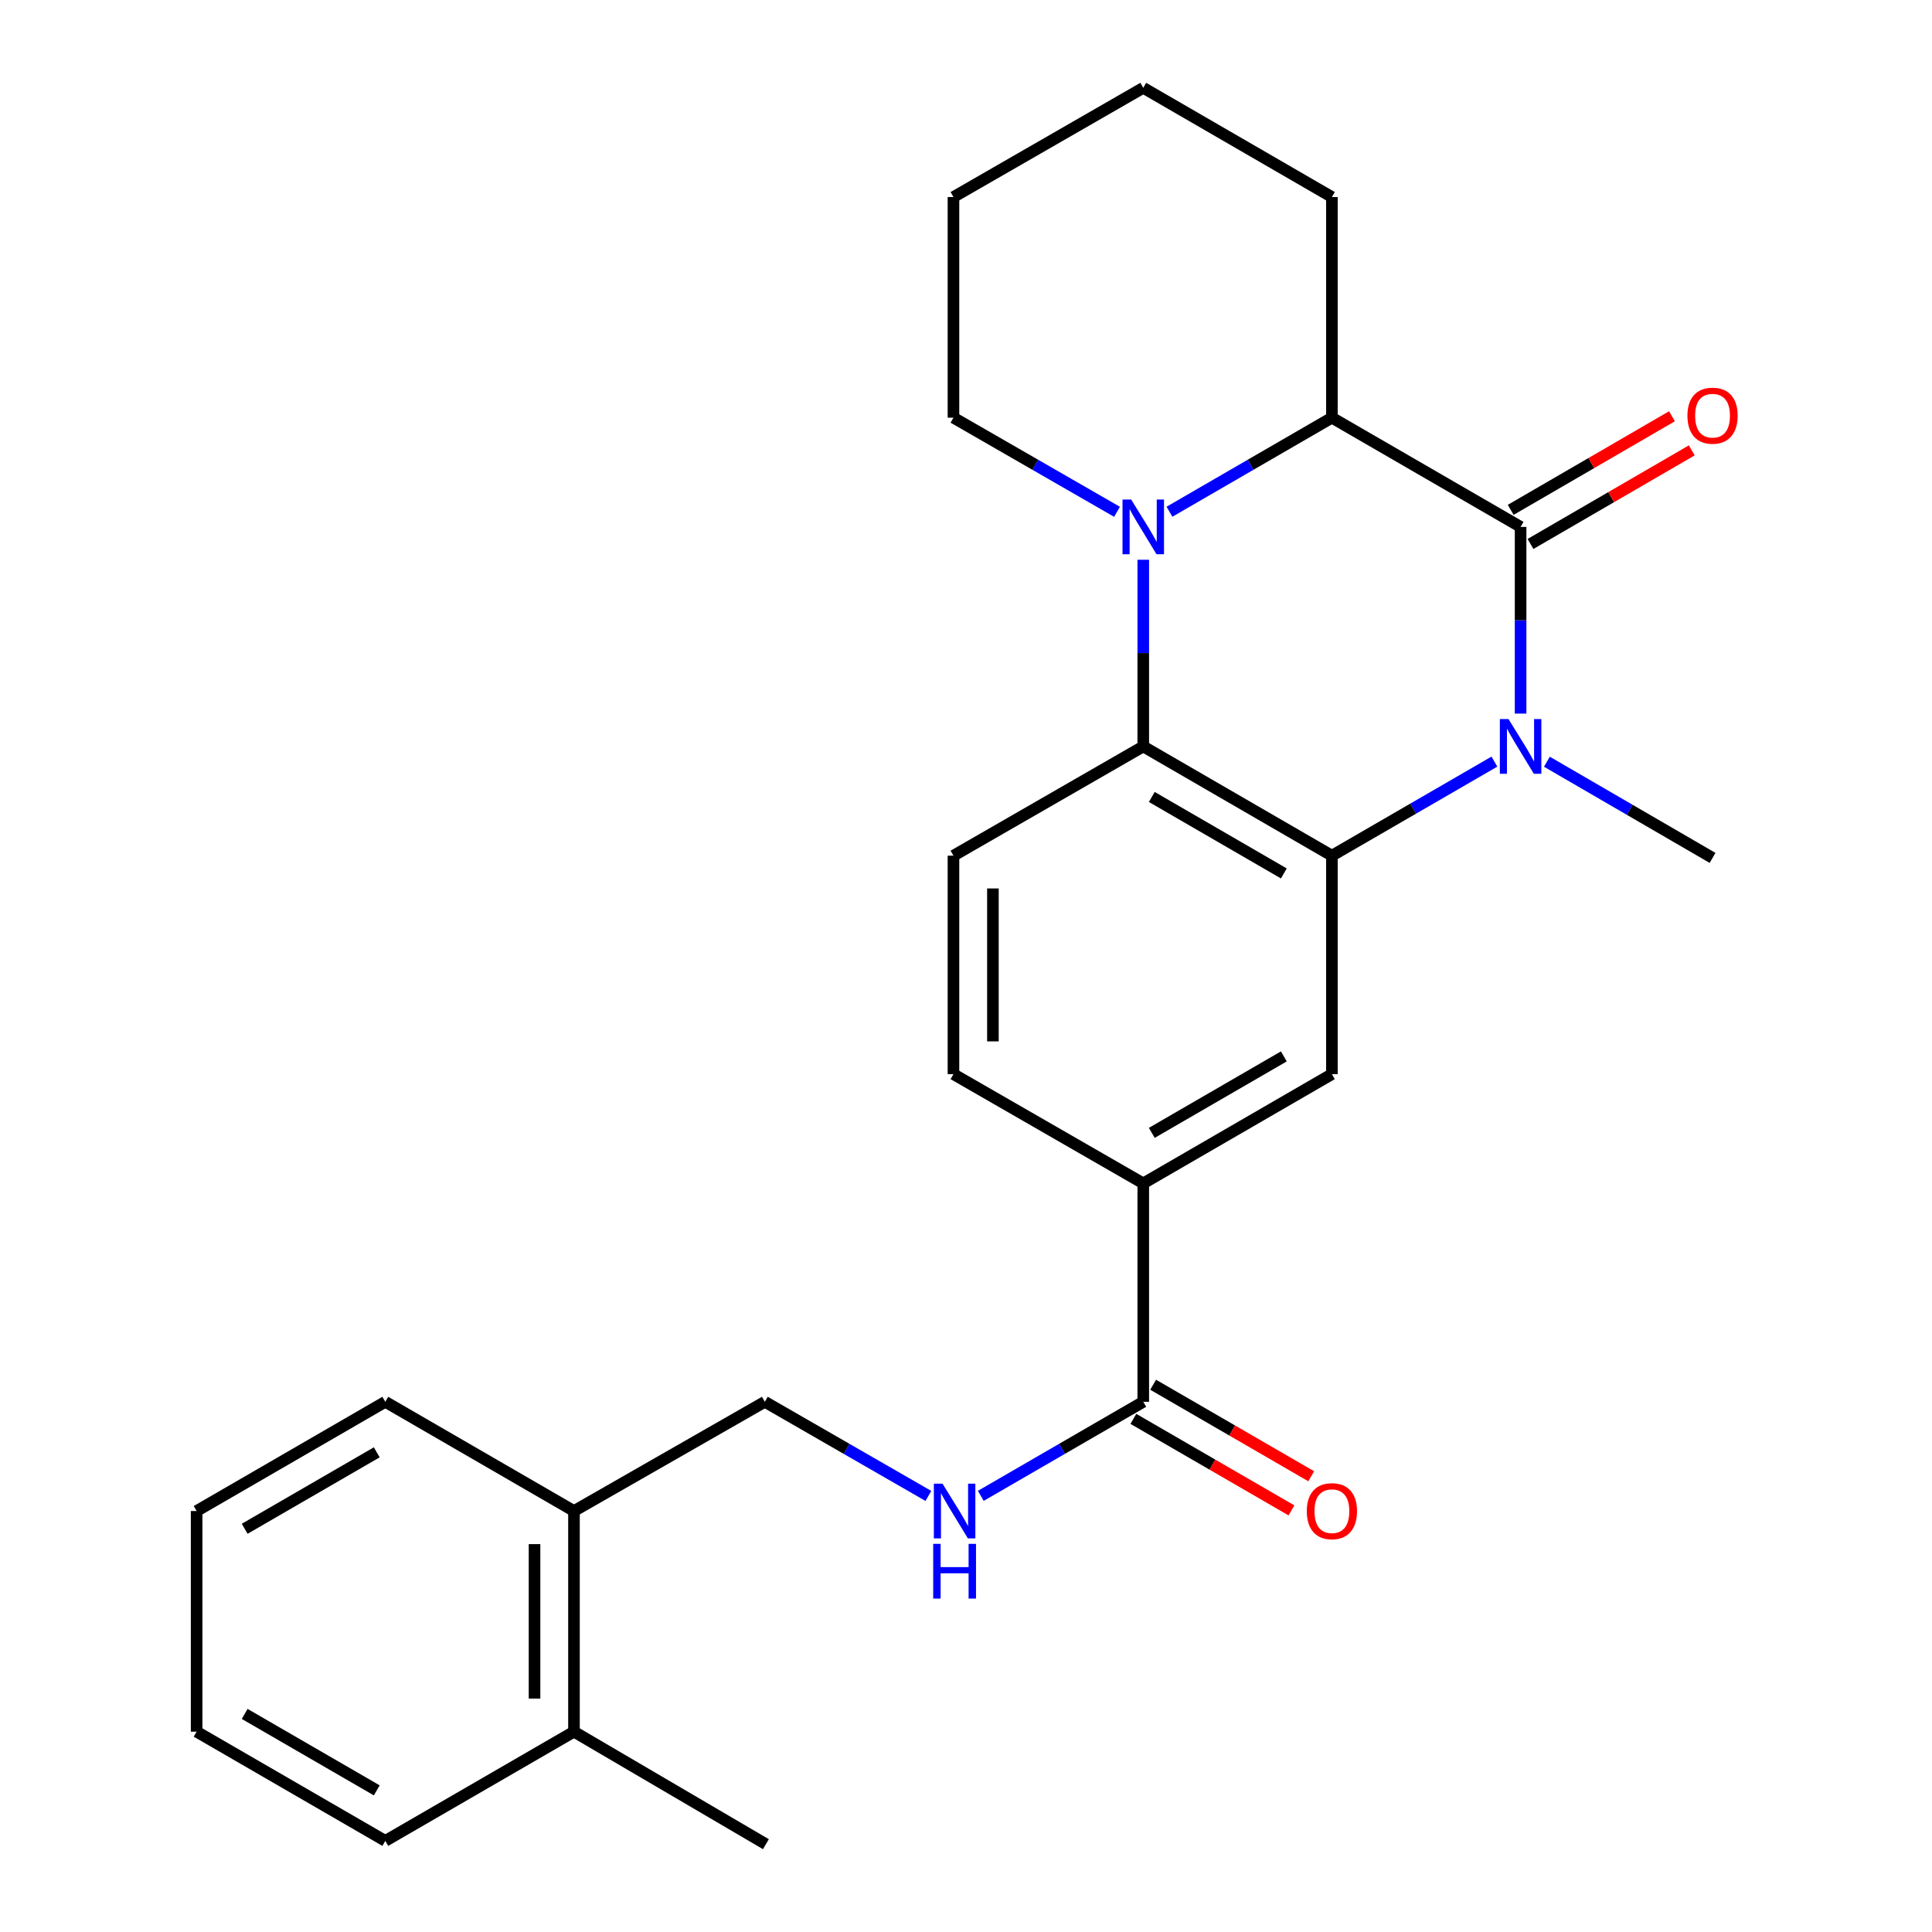 <?xml version='1.0' encoding='iso-8859-1'?>
<svg version='1.1' baseProfile='full'
              xmlns='http://www.w3.org/2000/svg'
                      xmlns:rdkit='http://www.rdkit.org/xml'
                      xmlns:xlink='http://www.w3.org/1999/xlink'
                  xml:space='preserve'
width='1000px' height='1000px' viewBox='0 0 1000 1000'>
<!-- END OF HEADER -->
<rect style='opacity:1.0;fill:#FFFFFF;stroke:none' width='1000' height='1000' x='0' y='0'> </rect>
<path class='bond-0' d='M 787.06,369.357 L 787.06,321.042' style='fill:none;fill-rule:evenodd;stroke:#0000FF;stroke-width:6px;stroke-linecap:butt;stroke-linejoin:miter;stroke-opacity:1' />
<path class='bond-0' d='M 787.06,321.042 L 787.06,272.727' style='fill:none;fill-rule:evenodd;stroke:#000000;stroke-width:6px;stroke-linecap:butt;stroke-linejoin:miter;stroke-opacity:1' />
<path class='bond-1' d='M 773.499,394.209 L 731.444,418.555' style='fill:none;fill-rule:evenodd;stroke:#0000FF;stroke-width:6px;stroke-linecap:butt;stroke-linejoin:miter;stroke-opacity:1' />
<path class='bond-1' d='M 731.444,418.555 L 689.389,442.901' style='fill:none;fill-rule:evenodd;stroke:#000000;stroke-width:6px;stroke-linecap:butt;stroke-linejoin:miter;stroke-opacity:1' />
<path class='bond-16' d='M 800.672,394.262 L 843.541,419.154' style='fill:none;fill-rule:evenodd;stroke:#0000FF;stroke-width:6px;stroke-linecap:butt;stroke-linejoin:miter;stroke-opacity:1' />
<path class='bond-16' d='M 843.541,419.154 L 886.411,444.047' style='fill:none;fill-rule:evenodd;stroke:#000000;stroke-width:6px;stroke-linecap:butt;stroke-linejoin:miter;stroke-opacity:1' />
<path class='bond-4' d='M 787.06,272.727 L 689.389,216.195' style='fill:none;fill-rule:evenodd;stroke:#000000;stroke-width:6px;stroke-linecap:butt;stroke-linejoin:miter;stroke-opacity:1' />
<path class='bond-10' d='M 792.184,281.557 L 833.923,257.335' style='fill:none;fill-rule:evenodd;stroke:#000000;stroke-width:6px;stroke-linecap:butt;stroke-linejoin:miter;stroke-opacity:1' />
<path class='bond-10' d='M 833.923,257.335 L 875.663,233.113' style='fill:none;fill-rule:evenodd;stroke:#FF0000;stroke-width:6px;stroke-linecap:butt;stroke-linejoin:miter;stroke-opacity:1' />
<path class='bond-10' d='M 781.936,263.898 L 823.676,239.676' style='fill:none;fill-rule:evenodd;stroke:#000000;stroke-width:6px;stroke-linecap:butt;stroke-linejoin:miter;stroke-opacity:1' />
<path class='bond-10' d='M 823.676,239.676 L 865.415,215.454' style='fill:none;fill-rule:evenodd;stroke:#FF0000;stroke-width:6px;stroke-linecap:butt;stroke-linejoin:miter;stroke-opacity:1' />
<path class='bond-3' d='M 689.389,442.901 L 591.751,386.358' style='fill:none;fill-rule:evenodd;stroke:#000000;stroke-width:6px;stroke-linecap:butt;stroke-linejoin:miter;stroke-opacity:1' />
<path class='bond-3' d='M 664.511,452.088 L 596.165,412.507' style='fill:none;fill-rule:evenodd;stroke:#000000;stroke-width:6px;stroke-linecap:butt;stroke-linejoin:miter;stroke-opacity:1' />
<path class='bond-5' d='M 689.389,442.901 L 689.389,555.976' style='fill:none;fill-rule:evenodd;stroke:#000000;stroke-width:6px;stroke-linecap:butt;stroke-linejoin:miter;stroke-opacity:1' />
<path class='bond-2' d='M 591.751,289.728 L 591.751,338.043' style='fill:none;fill-rule:evenodd;stroke:#0000FF;stroke-width:6px;stroke-linecap:butt;stroke-linejoin:miter;stroke-opacity:1' />
<path class='bond-2' d='M 591.751,338.043 L 591.751,386.358' style='fill:none;fill-rule:evenodd;stroke:#000000;stroke-width:6px;stroke-linecap:butt;stroke-linejoin:miter;stroke-opacity:1' />
<path class='bond-17' d='M 578.178,264.916 L 535.845,240.556' style='fill:none;fill-rule:evenodd;stroke:#0000FF;stroke-width:6px;stroke-linecap:butt;stroke-linejoin:miter;stroke-opacity:1' />
<path class='bond-17' d='M 535.845,240.556 L 493.512,216.195' style='fill:none;fill-rule:evenodd;stroke:#000000;stroke-width:6px;stroke-linecap:butt;stroke-linejoin:miter;stroke-opacity:1' />
<path class='bond-26' d='M 605.312,264.876 L 647.35,240.536' style='fill:none;fill-rule:evenodd;stroke:#0000FF;stroke-width:6px;stroke-linecap:butt;stroke-linejoin:miter;stroke-opacity:1' />
<path class='bond-26' d='M 647.35,240.536 L 689.389,216.195' style='fill:none;fill-rule:evenodd;stroke:#000000;stroke-width:6px;stroke-linecap:butt;stroke-linejoin:miter;stroke-opacity:1' />
<path class='bond-8' d='M 591.751,386.358 L 493.512,442.901' style='fill:none;fill-rule:evenodd;stroke:#000000;stroke-width:6px;stroke-linecap:butt;stroke-linejoin:miter;stroke-opacity:1' />
<path class='bond-18' d='M 689.389,216.195 L 689.389,101.986' style='fill:none;fill-rule:evenodd;stroke:#000000;stroke-width:6px;stroke-linecap:butt;stroke-linejoin:miter;stroke-opacity:1' />
<path class='bond-7' d='M 689.389,555.976 L 591.751,612.519' style='fill:none;fill-rule:evenodd;stroke:#000000;stroke-width:6px;stroke-linecap:butt;stroke-linejoin:miter;stroke-opacity:1' />
<path class='bond-7' d='M 664.511,546.79 L 596.165,586.37' style='fill:none;fill-rule:evenodd;stroke:#000000;stroke-width:6px;stroke-linecap:butt;stroke-linejoin:miter;stroke-opacity:1' />
<path class='bond-6' d='M 591.751,725.571 L 591.751,612.519' style='fill:none;fill-rule:evenodd;stroke:#000000;stroke-width:6px;stroke-linecap:butt;stroke-linejoin:miter;stroke-opacity:1' />
<path class='bond-9' d='M 591.751,725.571 L 549.707,749.912' style='fill:none;fill-rule:evenodd;stroke:#000000;stroke-width:6px;stroke-linecap:butt;stroke-linejoin:miter;stroke-opacity:1' />
<path class='bond-9' d='M 549.707,749.912 L 507.663,774.252' style='fill:none;fill-rule:evenodd;stroke:#0000FF;stroke-width:6px;stroke-linecap:butt;stroke-linejoin:miter;stroke-opacity:1' />
<path class='bond-12' d='M 586.636,734.406 L 627.545,758.092' style='fill:none;fill-rule:evenodd;stroke:#000000;stroke-width:6px;stroke-linecap:butt;stroke-linejoin:miter;stroke-opacity:1' />
<path class='bond-12' d='M 627.545,758.092 L 668.453,781.777' style='fill:none;fill-rule:evenodd;stroke:#FF0000;stroke-width:6px;stroke-linecap:butt;stroke-linejoin:miter;stroke-opacity:1' />
<path class='bond-12' d='M 596.866,716.737 L 637.775,740.423' style='fill:none;fill-rule:evenodd;stroke:#000000;stroke-width:6px;stroke-linecap:butt;stroke-linejoin:miter;stroke-opacity:1' />
<path class='bond-12' d='M 637.775,740.423 L 678.683,764.109' style='fill:none;fill-rule:evenodd;stroke:#FF0000;stroke-width:6px;stroke-linecap:butt;stroke-linejoin:miter;stroke-opacity:1' />
<path class='bond-11' d='M 591.751,612.519 L 493.512,555.976' style='fill:none;fill-rule:evenodd;stroke:#000000;stroke-width:6px;stroke-linecap:butt;stroke-linejoin:miter;stroke-opacity:1' />
<path class='bond-27' d='M 493.512,442.901 L 493.512,555.976' style='fill:none;fill-rule:evenodd;stroke:#000000;stroke-width:6px;stroke-linecap:butt;stroke-linejoin:miter;stroke-opacity:1' />
<path class='bond-27' d='M 513.929,459.862 L 513.929,539.015' style='fill:none;fill-rule:evenodd;stroke:#000000;stroke-width:6px;stroke-linecap:butt;stroke-linejoin:miter;stroke-opacity:1' />
<path class='bond-13' d='M 480.529,774.291 L 438.202,749.931' style='fill:none;fill-rule:evenodd;stroke:#0000FF;stroke-width:6px;stroke-linecap:butt;stroke-linejoin:miter;stroke-opacity:1' />
<path class='bond-13' d='M 438.202,749.931 L 395.875,725.571' style='fill:none;fill-rule:evenodd;stroke:#000000;stroke-width:6px;stroke-linecap:butt;stroke-linejoin:miter;stroke-opacity:1' />
<path class='bond-14' d='M 395.875,725.571 L 297.092,782.103' style='fill:none;fill-rule:evenodd;stroke:#000000;stroke-width:6px;stroke-linecap:butt;stroke-linejoin:miter;stroke-opacity:1' />
<path class='bond-15' d='M 297.092,782.103 L 297.092,896.312' style='fill:none;fill-rule:evenodd;stroke:#000000;stroke-width:6px;stroke-linecap:butt;stroke-linejoin:miter;stroke-opacity:1' />
<path class='bond-15' d='M 276.675,799.234 L 276.675,879.181' style='fill:none;fill-rule:evenodd;stroke:#000000;stroke-width:6px;stroke-linecap:butt;stroke-linejoin:miter;stroke-opacity:1' />
<path class='bond-19' d='M 297.092,782.103 L 199.431,725.571' style='fill:none;fill-rule:evenodd;stroke:#000000;stroke-width:6px;stroke-linecap:butt;stroke-linejoin:miter;stroke-opacity:1' />
<path class='bond-20' d='M 297.092,896.312 L 396.431,954.545' style='fill:none;fill-rule:evenodd;stroke:#000000;stroke-width:6px;stroke-linecap:butt;stroke-linejoin:miter;stroke-opacity:1' />
<path class='bond-21' d='M 297.092,896.312 L 199.431,952.844' style='fill:none;fill-rule:evenodd;stroke:#000000;stroke-width:6px;stroke-linecap:butt;stroke-linejoin:miter;stroke-opacity:1' />
<path class='bond-22' d='M 493.512,216.195 L 493.512,101.986' style='fill:none;fill-rule:evenodd;stroke:#000000;stroke-width:6px;stroke-linecap:butt;stroke-linejoin:miter;stroke-opacity:1' />
<path class='bond-23' d='M 689.389,101.986 L 591.751,45.455' style='fill:none;fill-rule:evenodd;stroke:#000000;stroke-width:6px;stroke-linecap:butt;stroke-linejoin:miter;stroke-opacity:1' />
<path class='bond-25' d='M 199.431,725.571 L 101.771,782.103' style='fill:none;fill-rule:evenodd;stroke:#000000;stroke-width:6px;stroke-linecap:butt;stroke-linejoin:miter;stroke-opacity:1' />
<path class='bond-25' d='M 195.011,751.721 L 126.649,791.293' style='fill:none;fill-rule:evenodd;stroke:#000000;stroke-width:6px;stroke-linecap:butt;stroke-linejoin:miter;stroke-opacity:1' />
<path class='bond-29' d='M 199.431,952.844 L 101.771,896.312' style='fill:none;fill-rule:evenodd;stroke:#000000;stroke-width:6px;stroke-linecap:butt;stroke-linejoin:miter;stroke-opacity:1' />
<path class='bond-29' d='M 195.011,926.694 L 126.649,887.122' style='fill:none;fill-rule:evenodd;stroke:#000000;stroke-width:6px;stroke-linecap:butt;stroke-linejoin:miter;stroke-opacity:1' />
<path class='bond-28' d='M 493.512,101.986 L 591.751,45.455' style='fill:none;fill-rule:evenodd;stroke:#000000;stroke-width:6px;stroke-linecap:butt;stroke-linejoin:miter;stroke-opacity:1' />
<path class='bond-24' d='M 101.771,896.312 L 101.771,782.103' style='fill:none;fill-rule:evenodd;stroke:#000000;stroke-width:6px;stroke-linecap:butt;stroke-linejoin:miter;stroke-opacity:1' />
<path  class='atom-0' d='M 780.8 372.198
L 790.08 387.198
Q 791 388.678, 792.48 391.358
Q 793.96 394.038, 794.04 394.198
L 794.04 372.198
L 797.8 372.198
L 797.8 400.518
L 793.92 400.518
L 783.96 384.118
Q 782.8 382.198, 781.56 379.998
Q 780.36 377.798, 780 377.118
L 780 400.518
L 776.32 400.518
L 776.32 372.198
L 780.8 372.198
' fill='#0000FF'/>
<path  class='atom-3' d='M 585.491 258.567
L 594.771 273.567
Q 595.691 275.047, 597.171 277.727
Q 598.651 280.407, 598.731 280.567
L 598.731 258.567
L 602.491 258.567
L 602.491 286.887
L 598.611 286.887
L 588.651 270.487
Q 587.491 268.567, 586.251 266.367
Q 585.051 264.167, 584.691 263.487
L 584.691 286.887
L 581.011 286.887
L 581.011 258.567
L 585.491 258.567
' fill='#0000FF'/>
<path  class='atom-10' d='M 487.842 767.943
L 497.122 782.943
Q 498.042 784.423, 499.522 787.103
Q 501.002 789.783, 501.082 789.943
L 501.082 767.943
L 504.842 767.943
L 504.842 796.263
L 500.962 796.263
L 491.002 779.863
Q 489.842 777.943, 488.602 775.743
Q 487.402 773.543, 487.042 772.863
L 487.042 796.263
L 483.362 796.263
L 483.362 767.943
L 487.842 767.943
' fill='#0000FF'/>
<path  class='atom-10' d='M 483.022 799.095
L 486.862 799.095
L 486.862 811.135
L 501.342 811.135
L 501.342 799.095
L 505.182 799.095
L 505.182 827.415
L 501.342 827.415
L 501.342 814.335
L 486.862 814.335
L 486.862 827.415
L 483.022 827.415
L 483.022 799.095
' fill='#0000FF'/>
<path  class='atom-11' d='M 873.411 215.153
Q 873.411 208.353, 876.771 204.553
Q 880.131 200.753, 886.411 200.753
Q 892.691 200.753, 896.051 204.553
Q 899.411 208.353, 899.411 215.153
Q 899.411 222.033, 896.011 225.953
Q 892.611 229.833, 886.411 229.833
Q 880.171 229.833, 876.771 225.953
Q 873.411 222.073, 873.411 215.153
M 886.411 226.633
Q 890.731 226.633, 893.051 223.753
Q 895.411 220.833, 895.411 215.153
Q 895.411 209.593, 893.051 206.793
Q 890.731 203.953, 886.411 203.953
Q 882.091 203.953, 879.731 206.753
Q 877.411 209.553, 877.411 215.153
Q 877.411 220.873, 879.731 223.753
Q 882.091 226.633, 886.411 226.633
' fill='#FF0000'/>
<path  class='atom-13' d='M 676.389 782.183
Q 676.389 775.383, 679.749 771.583
Q 683.109 767.783, 689.389 767.783
Q 695.669 767.783, 699.029 771.583
Q 702.389 775.383, 702.389 782.183
Q 702.389 789.063, 698.989 792.983
Q 695.589 796.863, 689.389 796.863
Q 683.149 796.863, 679.749 792.983
Q 676.389 789.103, 676.389 782.183
M 689.389 793.663
Q 693.709 793.663, 696.029 790.783
Q 698.389 787.863, 698.389 782.183
Q 698.389 776.623, 696.029 773.823
Q 693.709 770.983, 689.389 770.983
Q 685.069 770.983, 682.709 773.783
Q 680.389 776.583, 680.389 782.183
Q 680.389 787.903, 682.709 790.783
Q 685.069 793.663, 689.389 793.663
' fill='#FF0000'/>
</svg>

